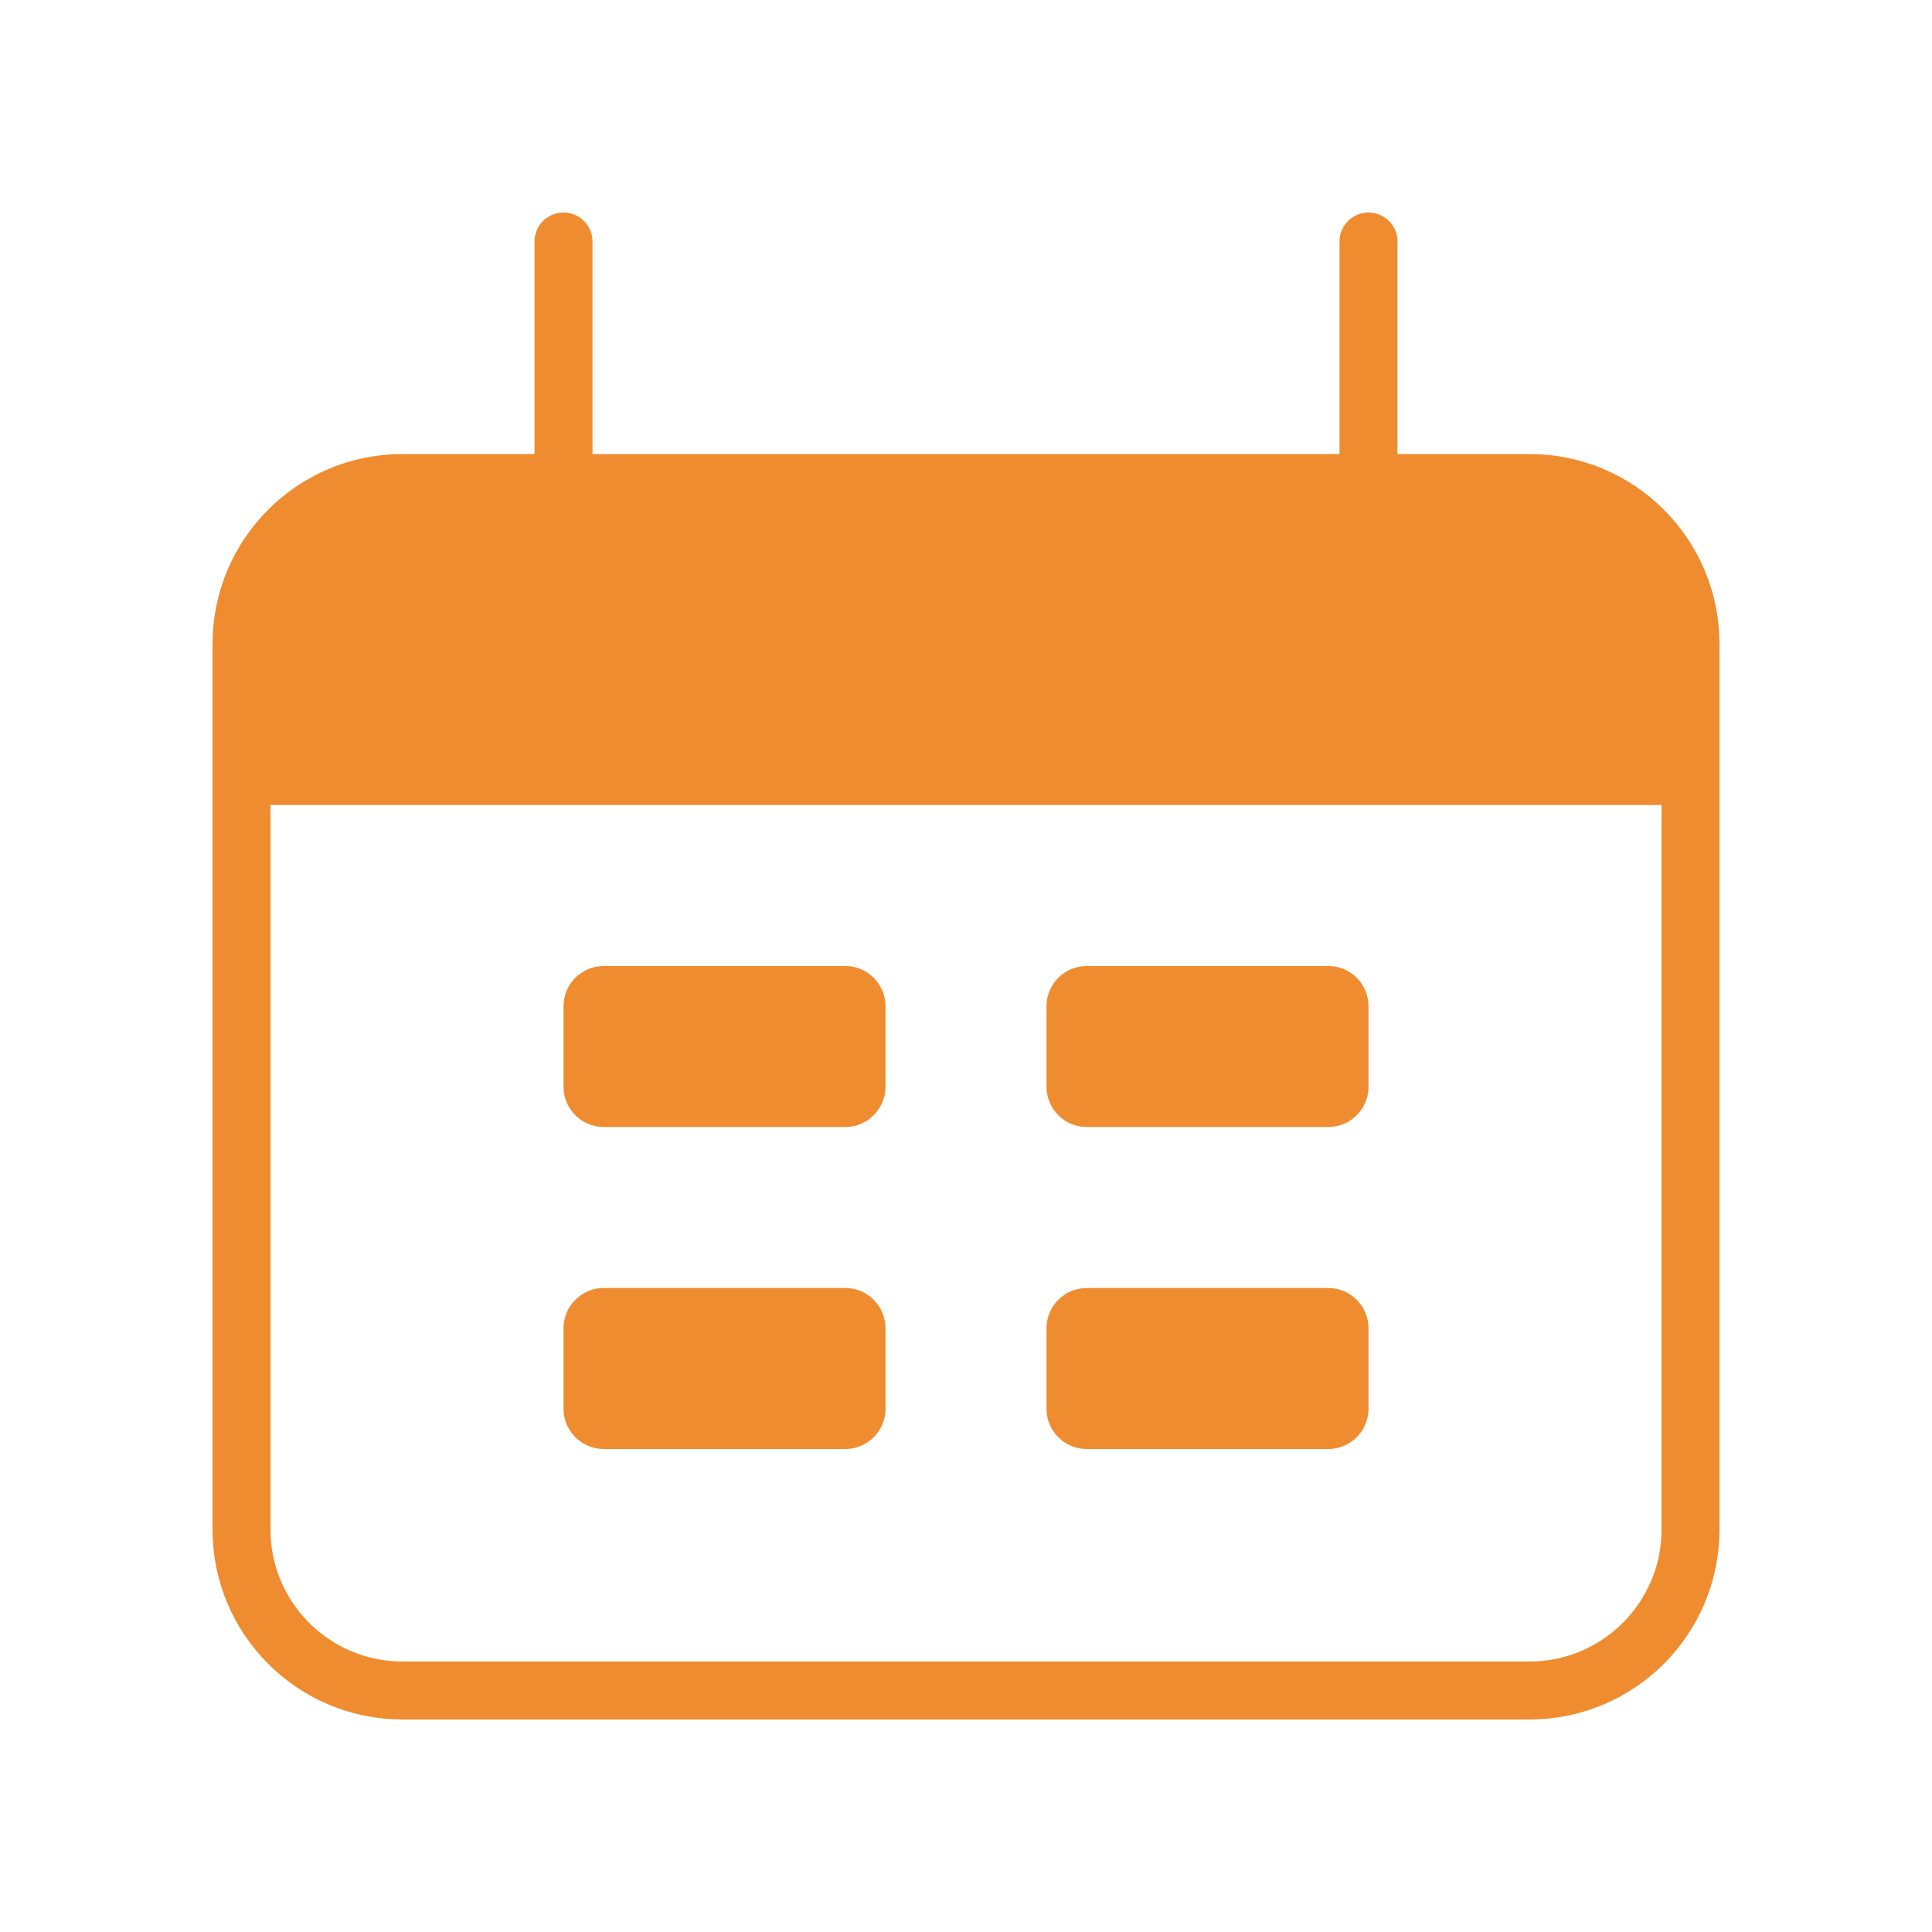 <?xml version="1.0" encoding="UTF-8"?> <svg xmlns="http://www.w3.org/2000/svg" width="800" height="800" viewBox="0 0 800 800" fill="none"> <path d="M100 333.333C100 270.479 100 239.052 119.526 219.526C139.052 200 170.479 200 233.333 200H566.667C629.52 200 660.947 200 680.473 219.526C700 239.052 700 270.479 700 333.333H100Z" fill="#EF8C30"></path> <path d="M633.333 200H166.667C129.848 200 100 229.848 100 266.667V633.333C100 670.152 129.848 700 166.667 700H633.333C670.152 700 700 670.152 700 633.333V266.667C700 229.848 670.152 200 633.333 200Z" stroke="#EF8C30" stroke-width="24"></path> <path d="M233.334 100V200" stroke="#EF8C30" stroke-width="24" stroke-linecap="round"></path> <path d="M566.666 100V200" stroke="#EF8C30" stroke-width="24" stroke-linecap="round"></path> <path d="M350.001 400H250.001C240.796 400 233.334 407.462 233.334 416.667V450C233.334 459.205 240.796 466.667 250.001 466.667H350.001C359.205 466.667 366.667 459.205 366.667 450V416.667C366.667 407.462 359.205 400 350.001 400Z" fill="#EF8C30"></path> <path d="M350.001 533.334H250.001C240.796 533.334 233.334 540.796 233.334 550.001V583.334C233.334 592.539 240.796 600.001 250.001 600.001H350.001C359.205 600.001 366.667 592.539 366.667 583.334V550.001C366.667 540.796 359.205 533.334 350.001 533.334Z" fill="#EF8C30"></path> <path d="M550.001 400H450.001C440.796 400 433.334 407.462 433.334 416.667V450C433.334 459.205 440.796 466.667 450.001 466.667H550.001C559.205 466.667 566.667 459.205 566.667 450V416.667C566.667 407.462 559.205 400 550.001 400Z" fill="#EF8C30"></path> <path d="M550.001 533.334H450.001C440.796 533.334 433.334 540.796 433.334 550.001V583.334C433.334 592.539 440.796 600.001 450.001 600.001H550.001C559.205 600.001 566.667 592.539 566.667 583.334V550.001C566.667 540.796 559.205 533.334 550.001 533.334Z" fill="#EF8C30"></path> </svg> 